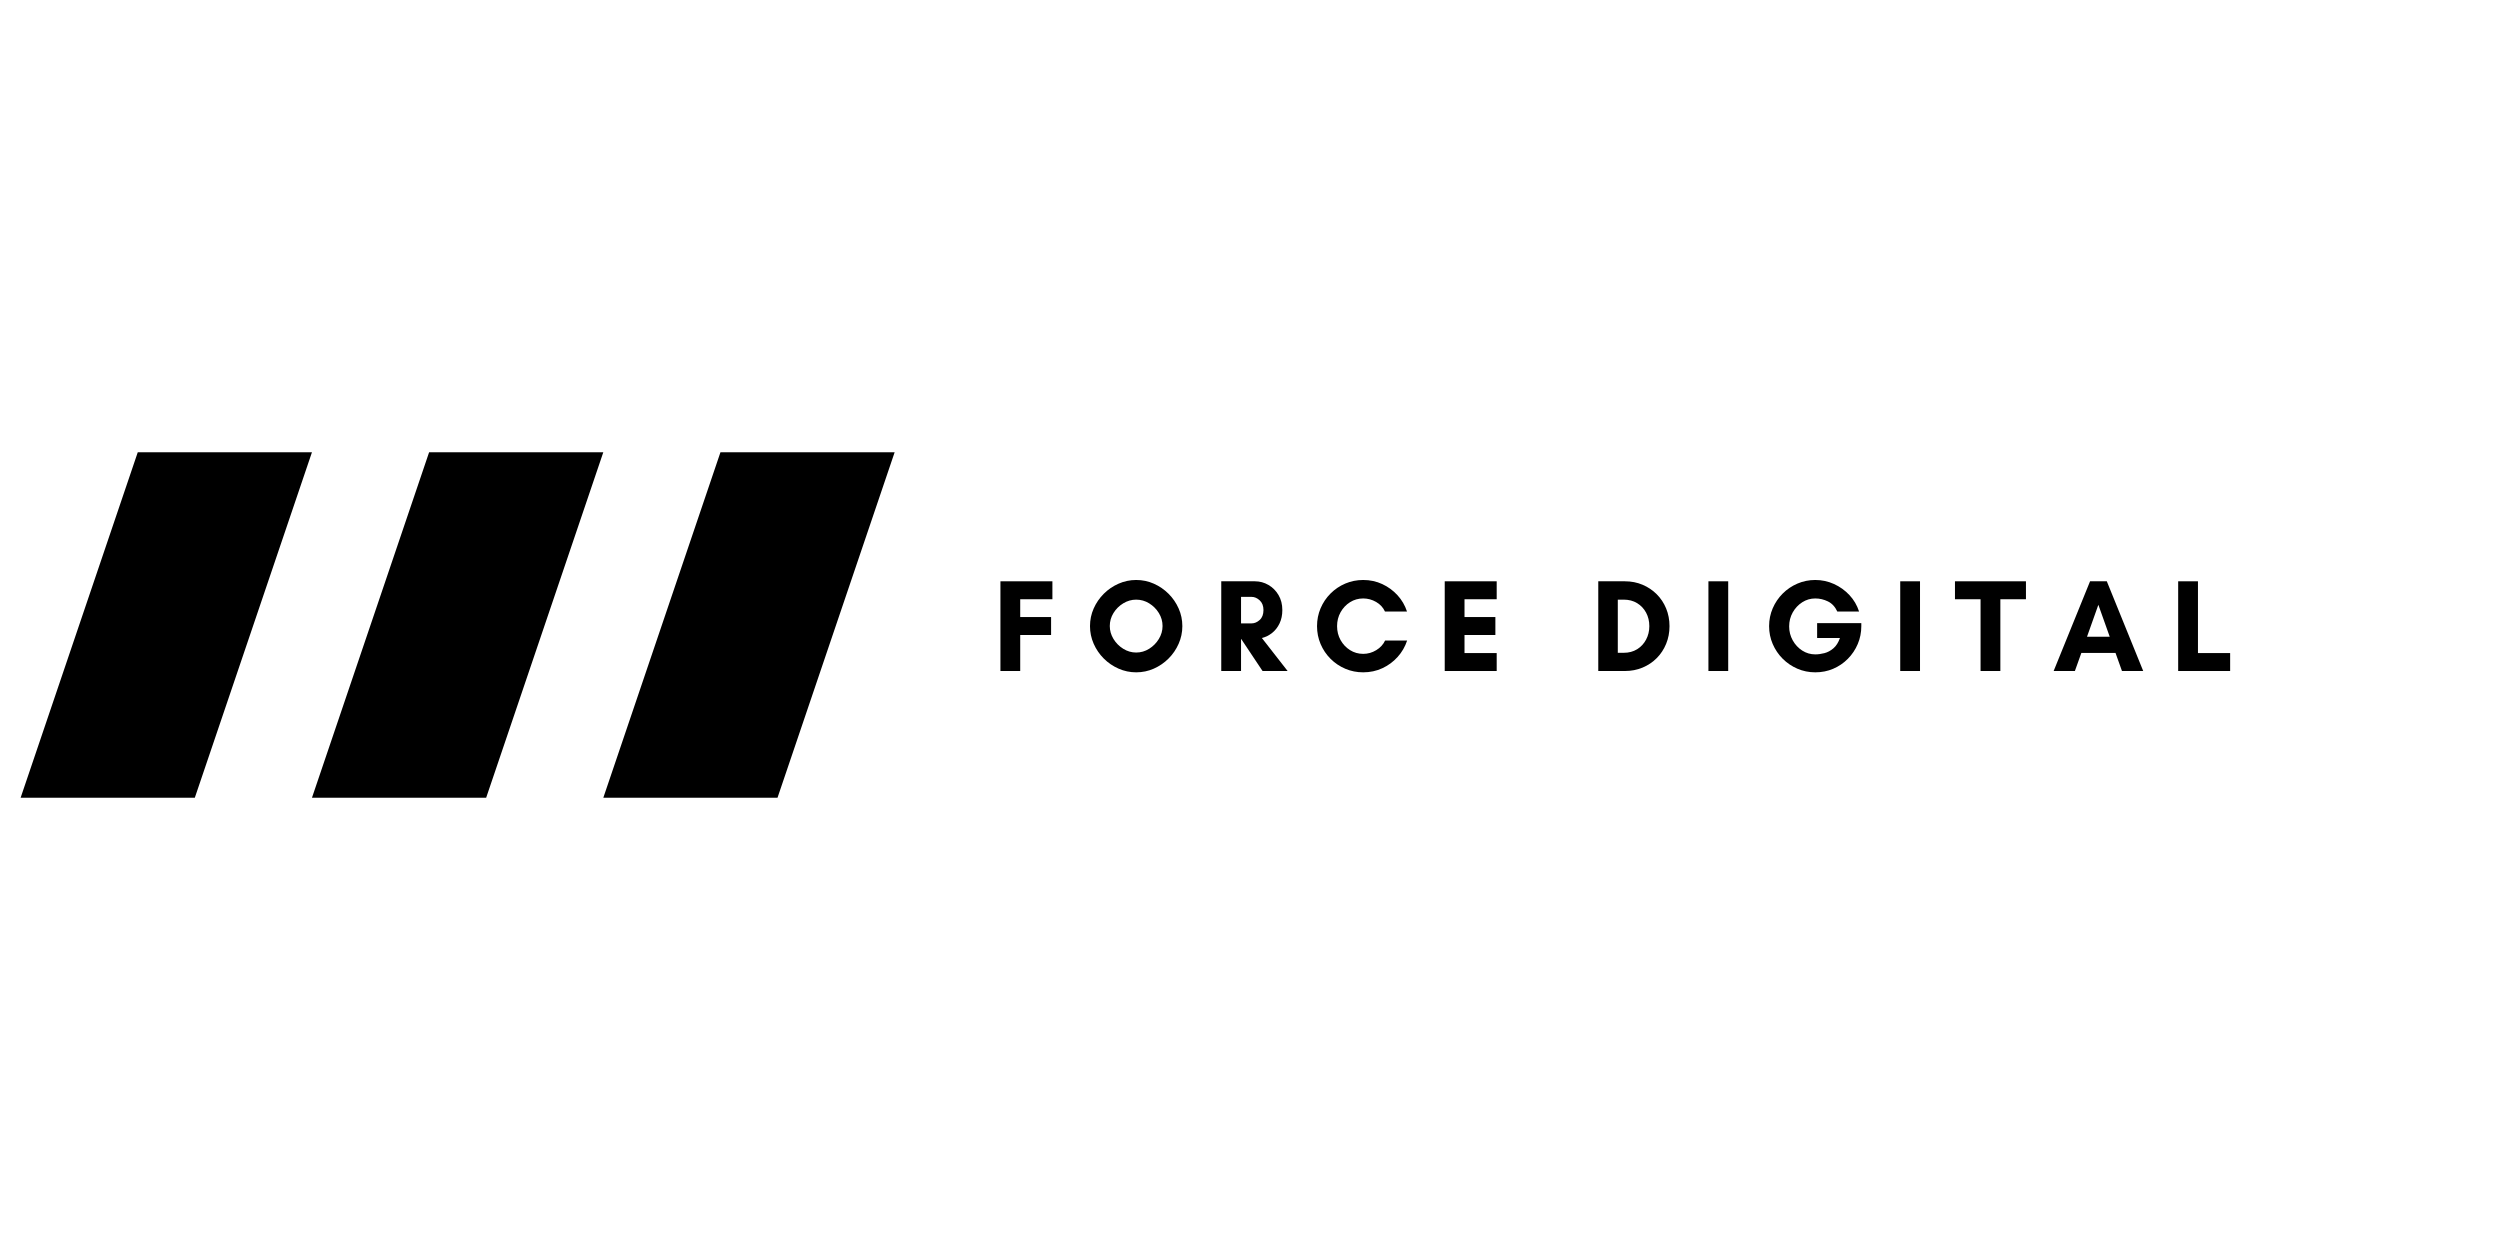 <svg xmlns="http://www.w3.org/2000/svg" xmlns:xlink="http://www.w3.org/1999/xlink" width="5000" zoomAndPan="magnify" viewBox="0 0 3750 1875" height="2500" preserveAspectRatio="xMidYMid meet" version="1.0"><defs><g/><clipPath id="1c91f840a8"><path d="M 30.922 678.363 L 467.941 678.363 L 467.941 1197 L 30.922 1197 Z M 30.922 678.363 " clip-rule="nonzero"/></clipPath><clipPath id="2ac400b073"><path d="M 206.652 678.363 L 467.941 678.363 L 292.207 1196.637 L 30.922 1196.637 Z M 206.652 678.363 " clip-rule="nonzero"/></clipPath><clipPath id="0db5dec5c8"><path d="M 467.941 678.363 L 904.961 678.363 L 904.961 1197 L 467.941 1197 Z M 467.941 678.363 " clip-rule="nonzero"/></clipPath><clipPath id="129ccd91f4"><path d="M 643.672 678.363 L 904.961 678.363 L 729.23 1196.637 L 467.941 1196.637 Z M 643.672 678.363 " clip-rule="nonzero"/></clipPath><clipPath id="0d29b85622"><path d="M 904.961 678.363 L 1341.98 678.363 L 1341.98 1197 L 904.961 1197 Z M 904.961 678.363 " clip-rule="nonzero"/></clipPath><clipPath id="013b1cfc72"><path d="M 1080.695 678.363 L 1341.98 678.363 L 1166.25 1196.637 L 904.961 1196.637 Z M 1080.695 678.363 " clip-rule="nonzero"/></clipPath></defs><g clip-path="url(#1c91f840a8)"><g clip-path="url(#2ac400b073)"><path fill="#000000" d="M 30.922 678.363 L 467.941 678.363 L 467.941 1197.324 L 30.922 1197.324 Z M 30.922 678.363 " fill-opacity="1" fill-rule="nonzero"/></g></g><g clip-path="url(#0db5dec5c8)"><g clip-path="url(#129ccd91f4)"><path fill="#000000" d="M 467.941 678.363 L 904.961 678.363 L 904.961 1197.324 L 467.941 1197.324 Z M 467.941 678.363 " fill-opacity="1" fill-rule="nonzero"/></g></g><g clip-path="url(#0d29b85622)"><g clip-path="url(#013b1cfc72)"><path fill="#000000" d="M 904.961 678.363 L 1341.98 678.363 L 1341.98 1197.324 L 904.961 1197.324 Z M 904.961 678.363 " fill-opacity="1" fill-rule="nonzero"/></g></g><g fill="#000000" fill-opacity="1"><g transform="translate(1488.774, 1006.51)"><g><path d="M 87.859 -54.016 L 41.547 -54.016 L 41.547 0 L 11.875 0 L 11.875 -134.562 L 89.828 -134.562 L 89.828 -107.641 L 41.547 -107.641 L 41.547 -80.938 L 87.859 -80.938 Z M 87.859 -54.016 "/></g></g></g><g fill="#000000" fill-opacity="1"><g transform="translate(1628.077, 1006.51)"><g><path d="M 115.75 -67.469 C 115.75 -74.469 113.898 -80.969 110.203 -86.969 C 106.516 -92.969 101.672 -97.812 95.672 -101.5 C 89.672 -105.195 83.176 -107.047 76.188 -107.047 C 69.32 -107.047 62.852 -105.195 56.781 -101.5 C 50.719 -97.812 45.836 -92.969 42.141 -86.969 C 38.453 -80.969 36.609 -74.469 36.609 -67.469 C 36.609 -60.613 38.453 -54.148 42.141 -48.078 C 45.836 -42.016 50.719 -37.102 56.781 -33.344 C 62.852 -29.582 69.32 -27.703 76.188 -27.703 C 83.176 -27.703 89.672 -29.582 95.672 -33.344 C 101.672 -37.102 106.516 -42.016 110.203 -48.078 C 113.898 -54.148 115.75 -60.613 115.75 -67.469 Z M 145.438 -67.281 C 145.438 -58.039 143.586 -49.234 139.891 -40.859 C 136.203 -32.484 131.156 -25.098 124.75 -18.703 C 118.352 -12.305 111 -7.258 102.688 -3.562 C 94.383 0.133 85.551 1.984 76.188 1.984 C 66.945 1.984 58.141 0.133 49.766 -3.562 C 41.391 -7.258 34 -12.305 27.594 -18.703 C 21.195 -25.098 16.148 -32.484 12.453 -40.859 C 8.766 -49.234 6.922 -58.039 6.922 -67.281 C 6.922 -76.645 8.766 -85.484 12.453 -93.797 C 16.148 -102.109 21.195 -109.461 27.594 -115.859 C 34 -122.254 41.391 -127.297 49.766 -130.984 C 58.141 -134.68 66.945 -136.531 76.188 -136.531 C 85.551 -136.531 94.383 -134.68 102.688 -130.984 C 111 -127.297 118.352 -122.254 124.75 -115.859 C 131.156 -109.461 136.203 -102.109 139.891 -93.797 C 143.586 -85.484 145.438 -76.645 145.438 -67.281 Z M 145.438 -67.281 "/></g></g></g><g fill="#000000" fill-opacity="1"><g transform="translate(1820.014, 1006.51)"><g><path d="M 41.547 -48.078 L 41.547 0 L 11.875 0 L 11.875 -134.562 L 62.328 -134.562 C 69.586 -134.562 76.348 -132.742 82.609 -129.109 C 88.879 -125.484 93.926 -120.438 97.75 -113.969 C 101.57 -107.508 103.484 -99.992 103.484 -91.422 C 103.484 -83.898 102.098 -77.234 99.328 -71.422 C 96.555 -65.617 92.863 -60.867 88.25 -57.172 C 83.633 -53.484 78.488 -50.914 72.812 -49.469 L 111.406 0 L 73.812 0 L 41.75 -48.078 Z M 57.391 -111.203 L 41.547 -111.203 L 41.547 -71.438 L 57.391 -71.438 C 61.734 -71.438 65.785 -73.148 69.547 -76.578 C 73.305 -80.004 75.188 -84.953 75.188 -91.422 C 75.188 -97.617 73.305 -102.461 69.547 -105.953 C 65.785 -109.453 61.734 -111.203 57.391 -111.203 Z M 57.391 -111.203 "/></g></g></g><g fill="#000000" fill-opacity="1"><g transform="translate(1968.617, 1006.51)"><g><path d="M 109.031 -45.703 L 142.078 -45.703 C 139.035 -36.473 134.281 -28.266 127.812 -21.078 C 121.352 -13.891 113.703 -8.25 104.859 -4.156 C 96.023 -0.062 86.469 1.984 76.188 1.984 C 66.688 1.984 57.75 0.203 49.375 -3.359 C 41 -6.922 33.609 -11.898 27.203 -18.297 C 20.805 -24.703 15.828 -32.094 12.266 -40.469 C 8.703 -48.844 6.922 -57.781 6.922 -67.281 C 6.922 -76.781 8.703 -85.719 12.266 -94.094 C 15.828 -102.469 20.805 -109.852 27.203 -116.25 C 33.609 -122.645 41 -127.625 49.375 -131.188 C 57.75 -134.75 66.688 -136.531 76.188 -136.531 C 86.469 -136.531 95.992 -134.484 104.766 -130.391 C 113.547 -126.305 121.164 -120.734 127.625 -113.672 C 134.094 -106.617 138.844 -98.473 141.875 -89.234 L 108.828 -89.234 C 106.055 -95.305 101.633 -100.086 95.562 -103.578 C 89.5 -107.078 83.039 -108.828 76.188 -108.828 C 68.926 -108.828 62.328 -106.945 56.391 -103.188 C 50.453 -99.426 45.734 -94.41 42.234 -88.141 C 38.742 -81.879 37 -74.926 37 -67.281 C 37 -59.625 38.742 -52.66 42.234 -46.391 C 45.734 -40.129 50.453 -35.117 56.391 -31.359 C 62.328 -27.598 68.926 -25.719 76.188 -25.719 C 83.176 -25.719 89.703 -27.566 95.766 -31.266 C 101.836 -34.961 106.258 -39.773 109.031 -45.703 Z M 109.031 -45.703 "/></g></g></g><g fill="#000000" fill-opacity="1"><g transform="translate(2155.212, 1006.51)"><g><path d="M 89.828 -26.906 L 89.828 0 L 11.875 0 L 11.875 -134.562 L 89.828 -134.562 L 89.828 -107.641 L 41.547 -107.641 L 41.547 -80.938 L 87.859 -80.938 L 87.859 -54.016 L 41.547 -54.016 L 41.547 -26.906 Z M 89.828 -26.906 "/></g></g></g><g fill="#000000" fill-opacity="1"><g transform="translate(2296.494, 1006.51)"><g/></g></g><g fill="#000000" fill-opacity="1"><g transform="translate(2385.537, 1006.51)"><g><path d="M 41.156 -27.312 L 50.062 -27.312 C 57.719 -27.312 64.41 -29.086 70.141 -32.641 C 75.879 -36.203 80.363 -41.02 83.594 -47.094 C 86.832 -53.164 88.453 -59.895 88.453 -67.281 C 88.453 -74.801 86.832 -81.562 83.594 -87.562 C 80.363 -93.562 75.879 -98.305 70.141 -101.797 C 64.41 -105.297 57.719 -107.047 50.062 -107.047 L 41.156 -107.047 Z M 11.875 -134.562 L 51.844 -134.562 C 61.344 -134.562 70.145 -132.844 78.25 -129.406 C 86.363 -125.977 93.457 -121.227 99.531 -115.156 C 105.602 -109.094 110.316 -101.973 113.672 -93.797 C 117.035 -85.617 118.719 -76.781 118.719 -67.281 C 118.719 -57.781 117.035 -48.941 113.672 -40.766 C 110.316 -32.586 105.633 -25.461 99.625 -19.391 C 93.625 -13.328 86.535 -8.578 78.359 -5.141 C 70.18 -1.711 61.344 0 51.844 0 L 11.875 0 Z M 11.875 -134.562 "/></g></g></g><g fill="#000000" fill-opacity="1"><g transform="translate(2550.762, 1006.51)"><g><path d="M 41.547 0 L 11.875 0 L 11.875 -134.562 L 41.547 -134.562 Z M 41.547 0 "/></g></g></g><g fill="#000000" fill-opacity="1"><g transform="translate(2643.763, 1006.51)"><g><path d="M 79.156 -108.828 C 72.031 -108.828 65.5 -106.914 59.562 -103.094 C 53.625 -99.27 48.875 -94.191 45.312 -87.859 C 41.75 -81.523 39.969 -74.531 39.969 -66.875 C 39.969 -59.363 41.75 -52.406 45.312 -46 C 48.875 -39.602 53.625 -34.492 59.562 -30.672 C 65.5 -26.848 72.031 -24.938 79.156 -24.938 C 83.508 -24.938 88.094 -25.562 92.906 -26.812 C 97.719 -28.062 102.203 -30.469 106.359 -34.031 C 110.516 -37.594 113.781 -42.738 116.156 -49.469 L 81.922 -49.469 L 81.922 -71.828 L 148.203 -71.828 L 148.203 -67.281 C 148.203 -57.781 146.422 -48.844 142.859 -40.469 C 139.297 -32.094 134.348 -24.703 128.016 -18.297 C 121.691 -11.898 114.375 -6.922 106.062 -3.359 C 97.75 0.203 88.781 1.984 79.156 1.984 C 69.656 1.984 60.711 0.172 52.328 -3.453 C 43.953 -7.086 36.598 -12.07 30.266 -18.406 C 23.941 -24.738 18.961 -32.094 15.328 -40.469 C 11.703 -48.844 9.891 -57.781 9.891 -67.281 C 9.891 -76.781 11.703 -85.719 15.328 -94.094 C 18.961 -102.469 23.941 -109.82 30.266 -116.156 C 36.598 -122.488 43.953 -127.469 52.328 -131.094 C 60.711 -134.719 69.656 -136.531 79.156 -136.531 C 89.039 -136.531 98.398 -134.52 107.234 -130.5 C 116.078 -126.477 123.797 -120.938 130.391 -113.875 C 136.992 -106.82 141.812 -98.609 144.844 -89.234 L 112.188 -89.234 C 108.895 -96.359 104.211 -101.406 98.141 -104.375 C 92.078 -107.344 85.75 -108.828 79.156 -108.828 Z M 79.156 -108.828 "/></g></g></g><g fill="#000000" fill-opacity="1"><g transform="translate(2838.47, 1006.51)"><g><path d="M 41.547 0 L 11.875 0 L 11.875 -134.562 L 41.547 -134.562 Z M 41.547 0 "/></g></g></g><g fill="#000000" fill-opacity="1"><g transform="translate(2931.471, 1006.51)"><g><path d="M 69.062 -107.641 L 69.062 0 L 39.375 0 L 39.375 -107.641 L 0.984 -107.641 L 0.984 -134.562 L 107.453 -134.562 L 107.453 -107.641 Z M 69.062 -107.641 "/></g></g></g><g fill="#000000" fill-opacity="1"><g transform="translate(3079.48, 1006.51)"><g><path d="M 85.094 -51.453 L 68.062 -99.328 L 51.047 -51.453 Z M 135.344 0 L 103.484 0 L 93.797 -27.109 L 42.547 -27.109 L 32.844 0 L 0.984 0 L 55.609 -134.562 L 80.734 -134.562 Z M 135.344 0 "/></g></g></g><g fill="#000000" fill-opacity="1"><g transform="translate(3255.39, 1006.51)"><g><path d="M 11.875 0 L 11.875 -134.562 L 41.547 -134.562 L 41.547 -26.906 L 89.828 -26.906 L 89.828 0 Z M 11.875 0 "/></g></g></g></svg>